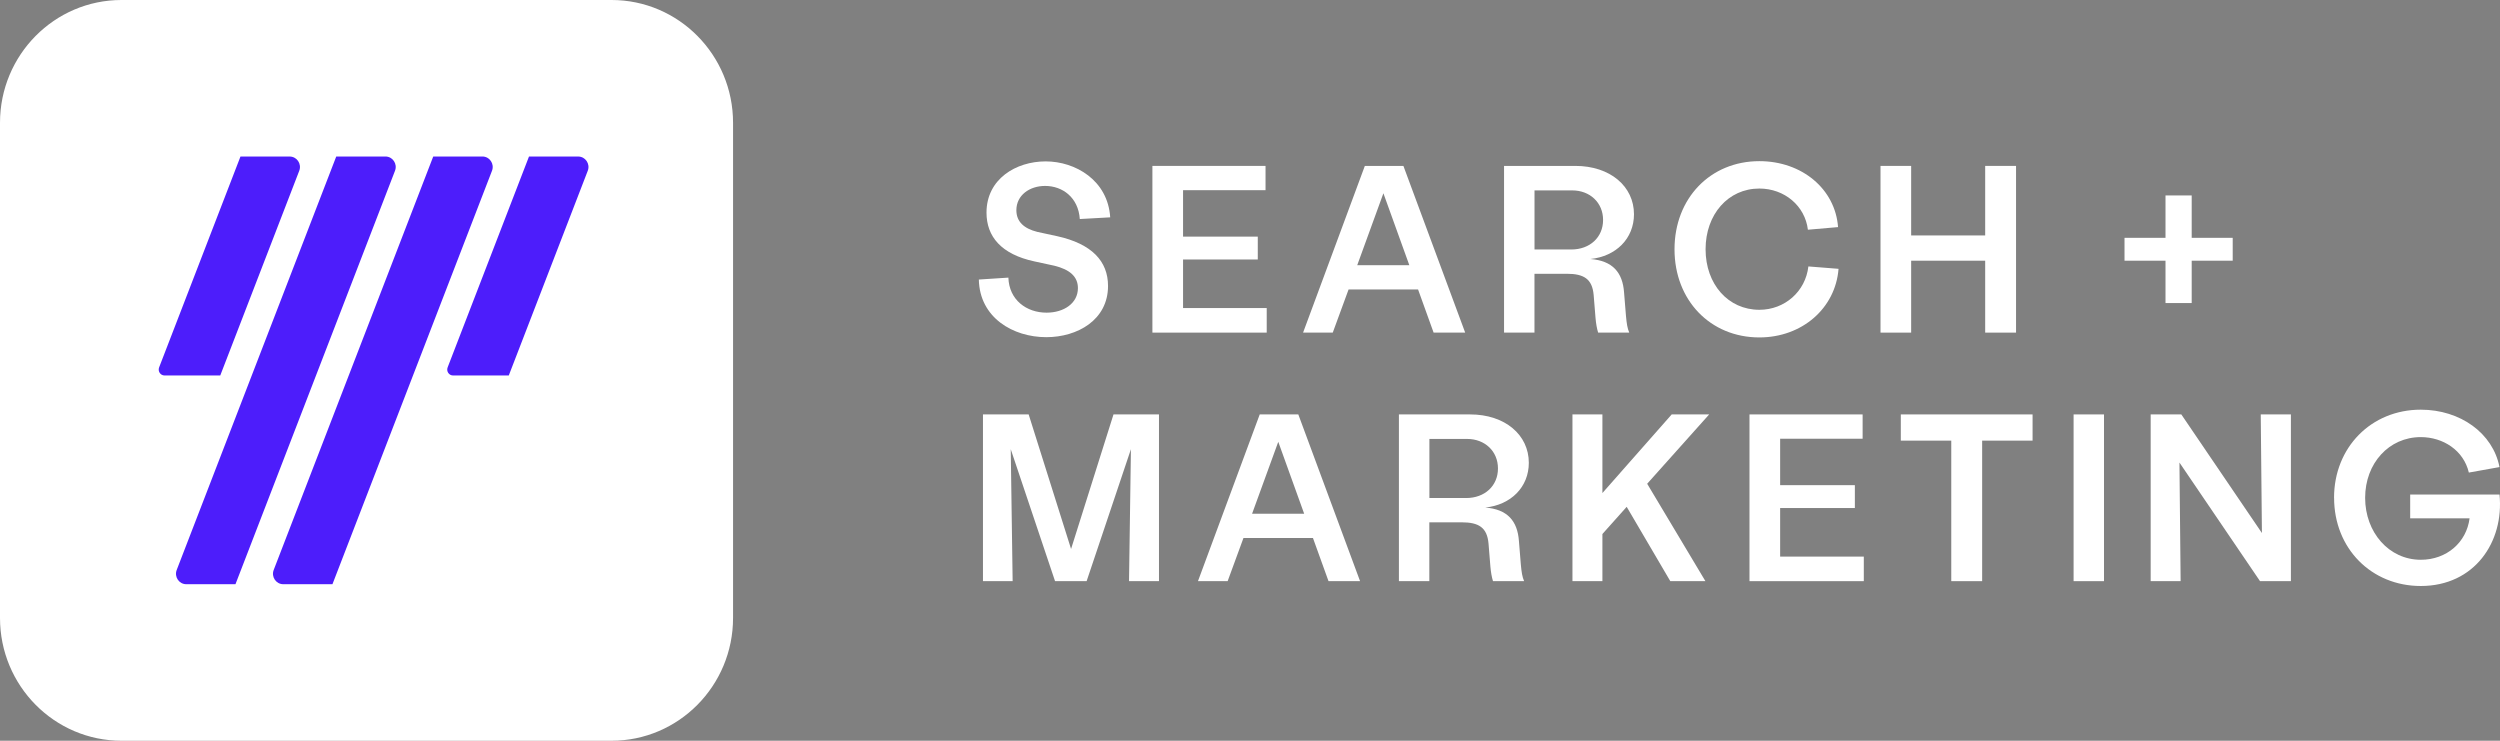 <?xml version="1.0" encoding="UTF-8"?>
<svg xmlns="http://www.w3.org/2000/svg" width="108" height="32" viewBox="0 0 108 32" fill="none">
  <rect x="0" y="0" width="108" height="32" fill="#808080" stroke="none"/>
  <g clip-path="url(#clip0_4912_1231)">
    <path d="M42.29 12.076L43.562 11.993C43.593 12.96 44.347 13.507 45.212 13.507C45.955 13.507 46.566 13.105 46.566 12.446C46.566 11.953 46.219 11.644 45.548 11.479L44.693 11.294C43.247 10.985 42.617 10.214 42.617 9.184C42.617 7.734 43.889 6.972 45.172 6.972C46.454 6.972 47.859 7.784 47.961 9.389L46.647 9.462C46.586 8.535 45.904 8.032 45.149 8.032C44.478 8.032 43.907 8.433 43.907 9.081C43.907 9.574 44.232 9.873 44.813 10.018L45.668 10.203C47.164 10.532 47.867 11.283 47.867 12.353C47.867 13.824 46.543 14.566 45.199 14.566C43.763 14.566 42.317 13.723 42.286 12.076H42.29Z" fill="white"></path>
    <path d="M49.784 7.167H54.671V8.216H51.108V10.222H54.336V11.21H51.108V13.308H54.722V14.369H49.784V7.167Z" fill="white"></path>
    <path d="M58.958 7.167H60.627L63.296 14.369H61.932L61.261 12.506H58.258L57.575 14.369H56.293L58.961 7.167H58.958ZM60.883 11.457L59.763 8.349L58.632 11.457H60.883Z" fill="white"></path>
    <path d="M64.977 7.167H68.052C69.559 7.167 70.588 8.051 70.588 9.255C70.588 10.304 69.814 11.076 68.704 11.189C69.661 11.262 70.1 11.766 70.16 12.639L70.241 13.637C70.272 13.977 70.302 14.182 70.383 14.367H69.039C68.988 14.203 68.948 13.987 68.927 13.74L68.846 12.743C68.785 12.053 68.428 11.827 67.685 11.827H66.289V14.369H64.975V7.167H64.977ZM67.878 10.778C68.682 10.778 69.253 10.253 69.253 9.502C69.253 8.751 68.682 8.225 67.919 8.225H66.291V10.777H67.879L67.878 10.778Z" fill="white"></path>
    <path d="M72.339 10.768C72.339 8.567 73.886 6.962 76.004 6.962C77.846 6.962 79.283 8.166 79.404 9.811L78.101 9.924C77.978 8.896 77.093 8.145 76.004 8.145C74.659 8.145 73.681 9.257 73.681 10.768C73.681 12.28 74.659 13.383 76.004 13.383C77.103 13.383 77.999 12.59 78.122 11.51L79.425 11.613C79.292 13.321 77.846 14.577 76.004 14.577C73.886 14.577 72.339 12.972 72.339 10.77V10.768Z" fill="white"></path>
    <path d="M81.238 7.167H82.562V10.171H85.76V7.167H87.093V14.369H85.76V11.262H82.562V14.369H81.238V7.167Z" fill="white"></path>
    <path d="M93.55 11.262H91.779V10.274H93.55V8.443H94.681V10.274H96.453V11.262H94.681V13.092H93.55V11.262Z" fill="white"></path>
    <path d="M42.462 17.903H44.438L46.27 23.716L48.103 17.903H50.068V25.106H48.774L48.856 19.405L46.942 25.106H45.578L43.664 19.405L43.746 25.106H42.464V17.903H42.462Z" fill="white"></path>
    <path d="M54.417 17.903H56.087L58.755 25.106H57.392L56.72 23.243H53.717L53.034 25.106H51.752L54.42 17.903H54.417ZM56.34 22.193L55.221 19.086L54.09 22.193H56.34Z" fill="white"></path>
    <path d="M60.434 17.903H63.509C65.017 17.903 66.045 18.788 66.045 19.992C66.045 21.041 65.272 21.813 64.162 21.926C65.119 21.998 65.557 22.503 65.618 23.376L65.699 24.374C65.73 24.714 65.76 24.919 65.841 25.104H64.497C64.446 24.94 64.406 24.724 64.385 24.477L64.304 23.48C64.243 22.79 63.886 22.564 63.143 22.564H61.747V25.106H60.433V17.903H60.434ZM63.337 21.515C64.141 21.515 64.712 20.989 64.712 20.238C64.712 19.488 64.141 18.962 63.379 18.962H61.75V21.513H63.339L63.337 21.515Z" fill="white"></path>
    <path d="M67.93 17.903H69.224V21.299L72.217 17.903H73.836L71.158 20.898L73.674 25.106H72.157L70.273 21.895L69.224 23.069V25.106H67.93V17.903Z" fill="white"></path>
    <path d="M75.578 17.903H80.465V18.953H76.902V20.959H80.13V21.947H76.902V24.045H80.516V25.106H75.578V17.903Z" fill="white"></path>
    <path d="M84.294 19.035H82.115V17.903H87.807V19.035H85.629V25.106H84.295V19.035H84.294Z" fill="white"></path>
    <path d="M89.579 17.903H90.893V25.106H89.579V17.903Z" fill="white"></path>
    <path d="M92.909 17.903H94.233L97.715 23.027L97.664 17.903H98.967V25.106H97.633L94.152 19.982L94.203 25.106H92.909V17.903Z" fill="white"></path>
    <path d="M100.831 21.505C100.831 19.324 102.44 17.698 104.577 17.698C106.289 17.698 107.694 18.717 107.978 20.178L106.654 20.415C106.431 19.458 105.544 18.883 104.577 18.883C103.203 18.883 102.174 20.014 102.174 21.506C102.174 22.999 103.203 24.182 104.577 24.182C105.697 24.182 106.553 23.431 106.686 22.391H104.12V21.363H107.979C108.183 23.421 106.89 25.315 104.579 25.315C102.44 25.315 100.833 23.689 100.833 21.508L100.831 21.505Z" fill="white"></path>
    <path d="M26.418 0H5.25C2.351 0 0 2.375 0 5.305V26.695C0 29.625 2.351 32 5.25 32H26.418C29.317 32 31.668 29.625 31.668 26.695V5.305C31.668 2.375 29.317 0 26.418 0Z" fill="white"></path>
    <path d="M20.84 6.761H18.716L11.823 24.624C11.71 24.919 11.925 25.238 12.238 25.238H14.362L21.255 7.375C21.368 7.08 21.153 6.761 20.84 6.761Z" fill="#4D1DFB"></path>
    <path d="M16.651 6.761H14.526L7.633 24.624C7.52 24.919 7.735 25.238 8.048 25.238H10.172L17.065 7.375C17.178 7.08 16.963 6.761 16.651 6.761Z" fill="#4D1DFB"></path>
    <path d="M12.513 6.761H10.389L6.874 15.871C6.809 16.039 6.931 16.221 7.11 16.221H9.515L12.928 7.376C13.041 7.081 12.826 6.762 12.513 6.762V6.761Z" fill="#4D1DFB"></path>
    <path d="M24.977 6.761H22.853L19.338 15.871C19.272 16.039 19.395 16.221 19.574 16.221H21.979L25.392 7.376C25.505 7.081 25.29 6.762 24.977 6.762V6.761Z" fill="#4D1DFB"></path>
  </g>
  <defs>
    <clipPath id="clip0_4912_1231">
      <rect width="108" height="32" fill="white"></rect>
    </clipPath>
  </defs>
</svg>
